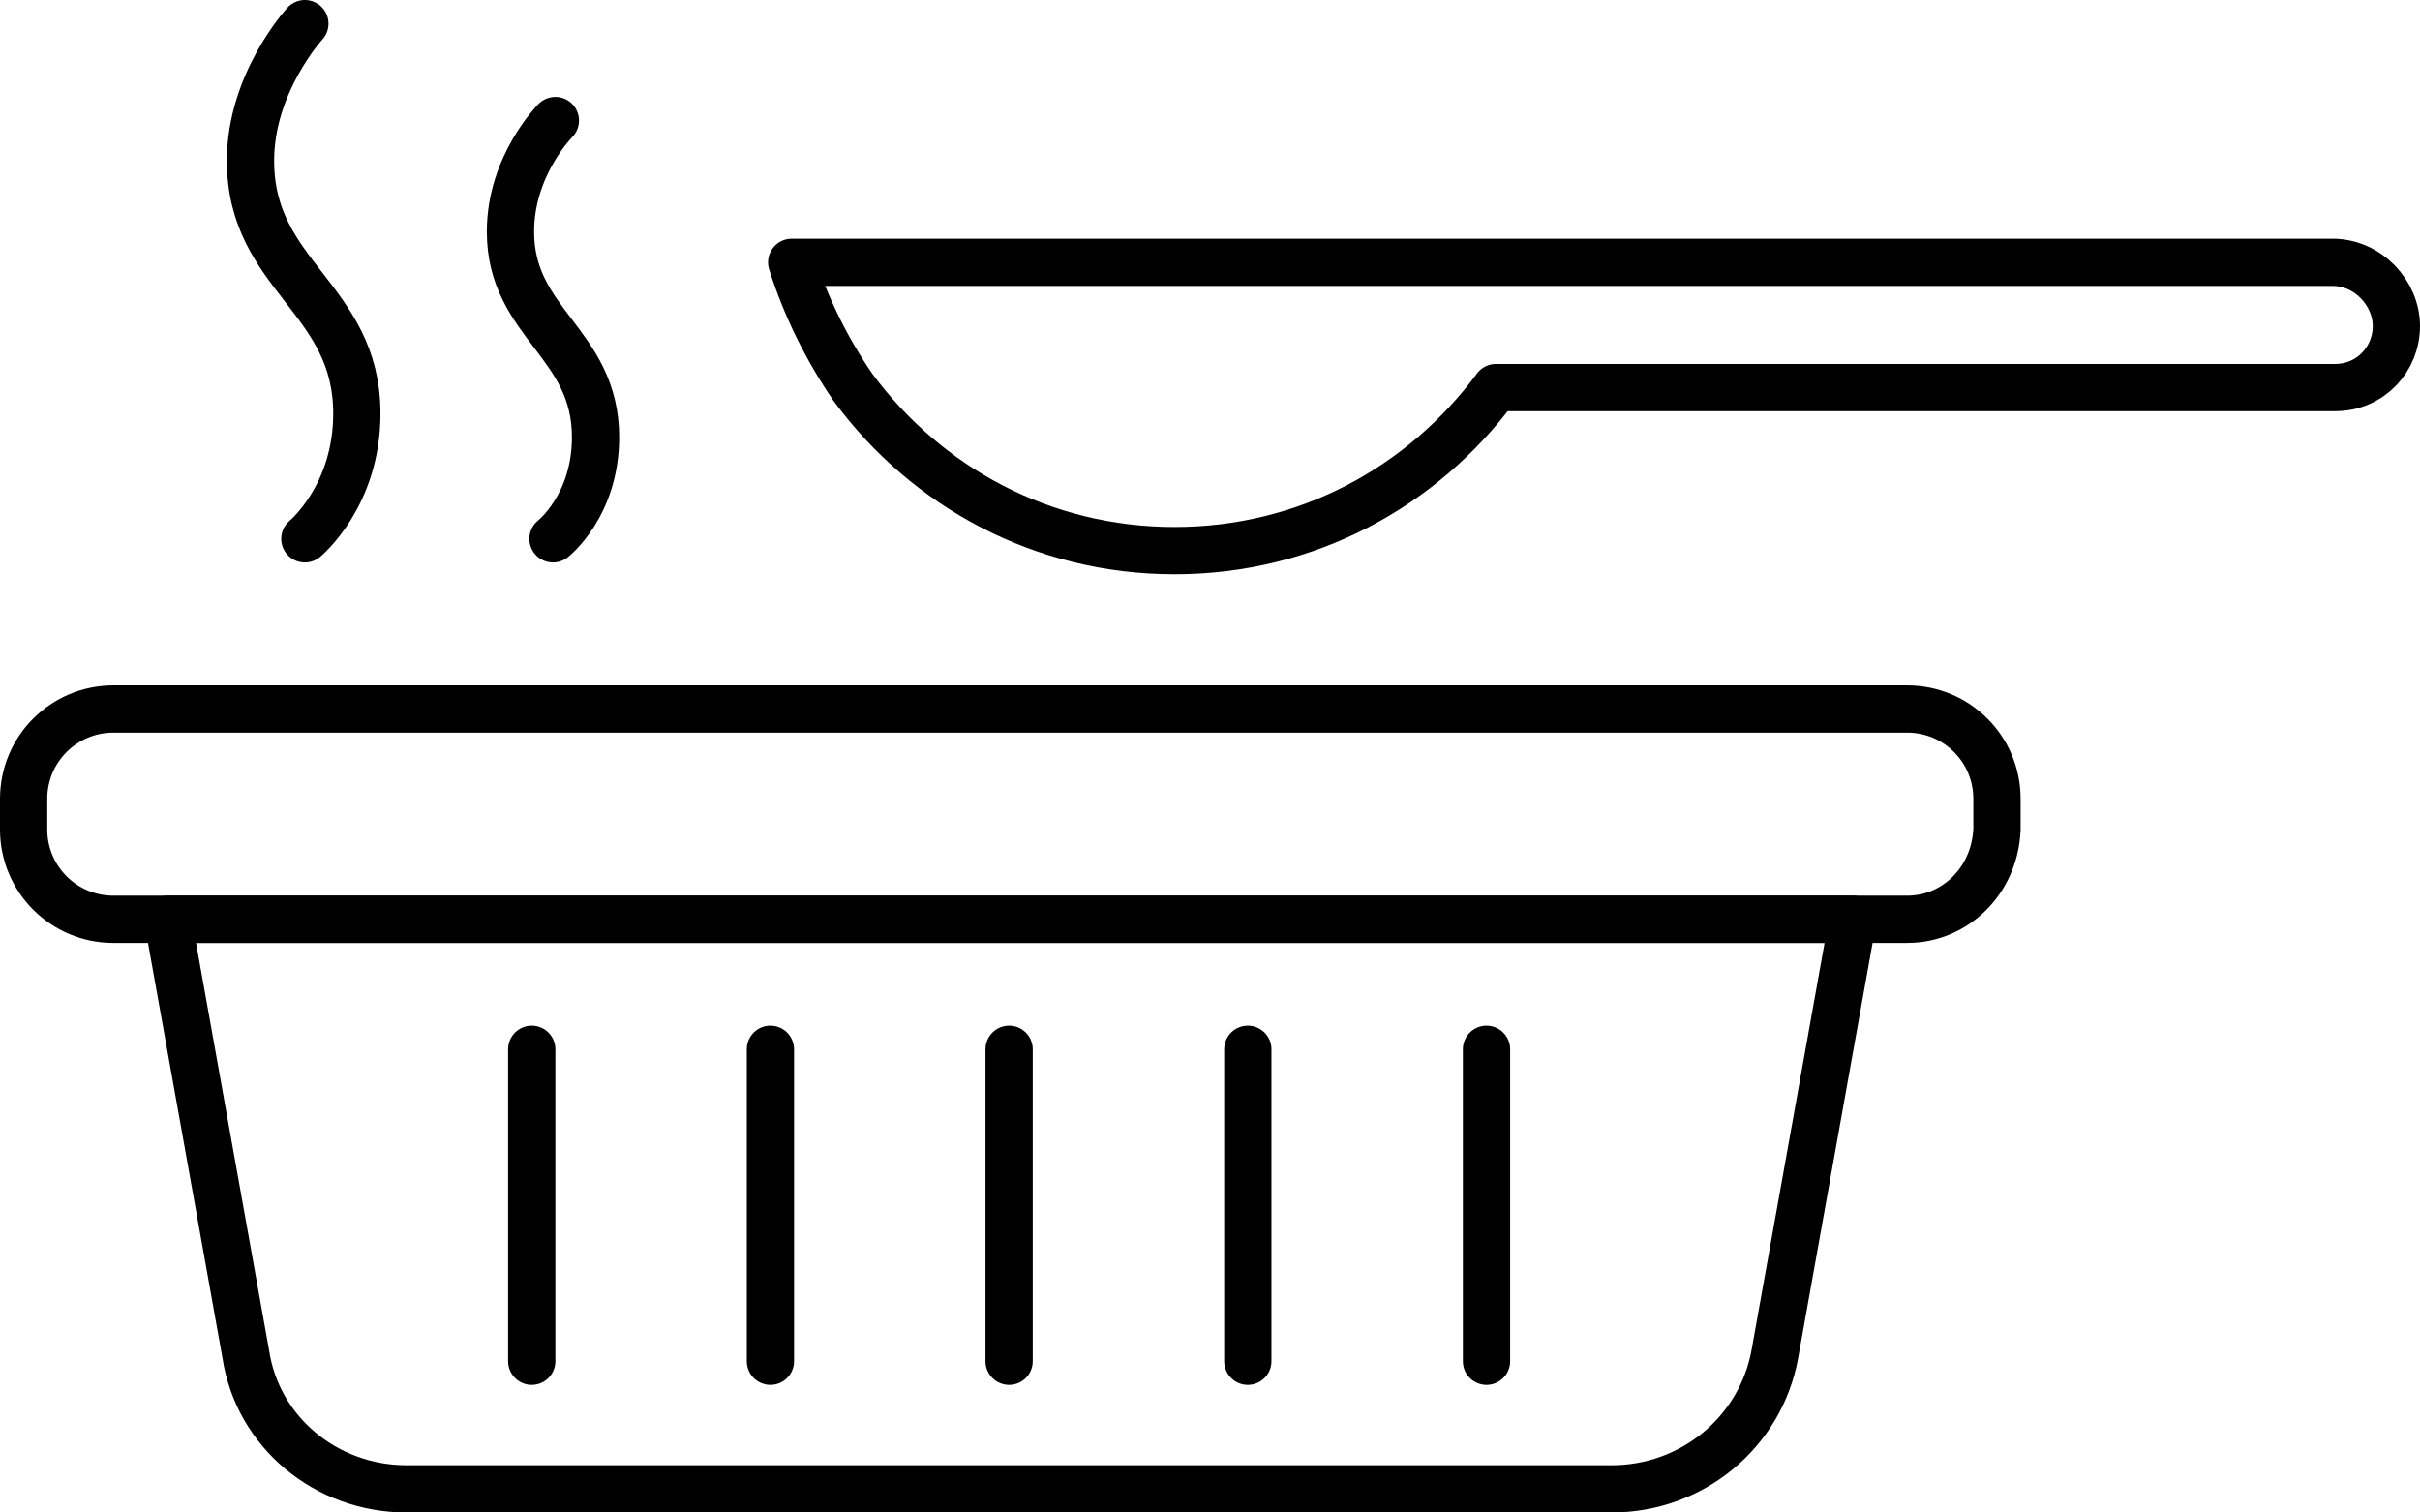 <?xml version="1.0" encoding="utf-8"?>
<!-- Generator: Adobe Illustrator 28.3.0, SVG Export Plug-In . SVG Version: 6.00 Build 0)  -->
<svg version="1.1" id="Livello_1" xmlns="http://www.w3.org/2000/svg" xmlns:xlink="http://www.w3.org/1999/xlink" x="0px" y="0px"
	 viewBox="0 0 102.4 64" style="enable-background:new 0 0 102.4 64;" xml:space="preserve">
<style type="text/css">
	.st0{fill:none;stroke:#000000;stroke-width:2;stroke-linecap:round;stroke-linejoin:round;}
</style>
<g>
	<g>
		<path class="st0" d="M80.7,38.9H4.8c-2.1,0-3.8-1.7-3.8-3.8v-1.3c0-2.1,1.7-3.8,3.8-3.8h75.9c2.1,0,3.8,1.7,3.8,3.8v1.3
			C84.4,37.3,82.7,38.9,80.7,38.9z"/>
		<path class="st0" d="M68.2,63h-51c-3.4,0-6.3-2.4-6.8-5.7L7.1,38.9h71.3l-3.3,18.4C74.5,60.6,71.6,63,68.2,63z"/>
		<line class="st0" x1="42.7" y1="57.6" x2="42.7" y2="44.4"/>
		<line class="st0" x1="52.8" y1="57.6" x2="52.8" y2="44.4"/>
		<line class="st0" x1="62.9" y1="57.6" x2="62.9" y2="44.4"/>
		<line class="st0" x1="22.5" y1="57.6" x2="22.5" y2="44.4"/>
		<line class="st0" x1="32.6" y1="57.6" x2="32.6" y2="44.4"/>
	</g>
	<path class="st0" d="M12.9,1c0,0-2.3,2.5-2.3,5.8c0,4.9,4.5,5.8,4.5,10.7c0,3.5-2.2,5.3-2.2,5.3"/>
	<path class="st0" d="M23.5,5.1c0,0-1.9,1.9-1.9,4.7c0,3.9,3.6,4.7,3.6,8.7c0,2.9-1.8,4.3-1.8,4.3"/>
	<path class="st0" d="M98.7,11.1H33.5c0.6,1.9,1.5,3.7,2.6,5.3c3.1,4.2,8,6.9,13.6,6.9c5.6,0,10.5-2.7,13.6-6.9h35.5
		c1.5,0,2.6-1.2,2.6-2.6S100.2,11.1,98.7,11.1z"/>
</g>
</svg>
